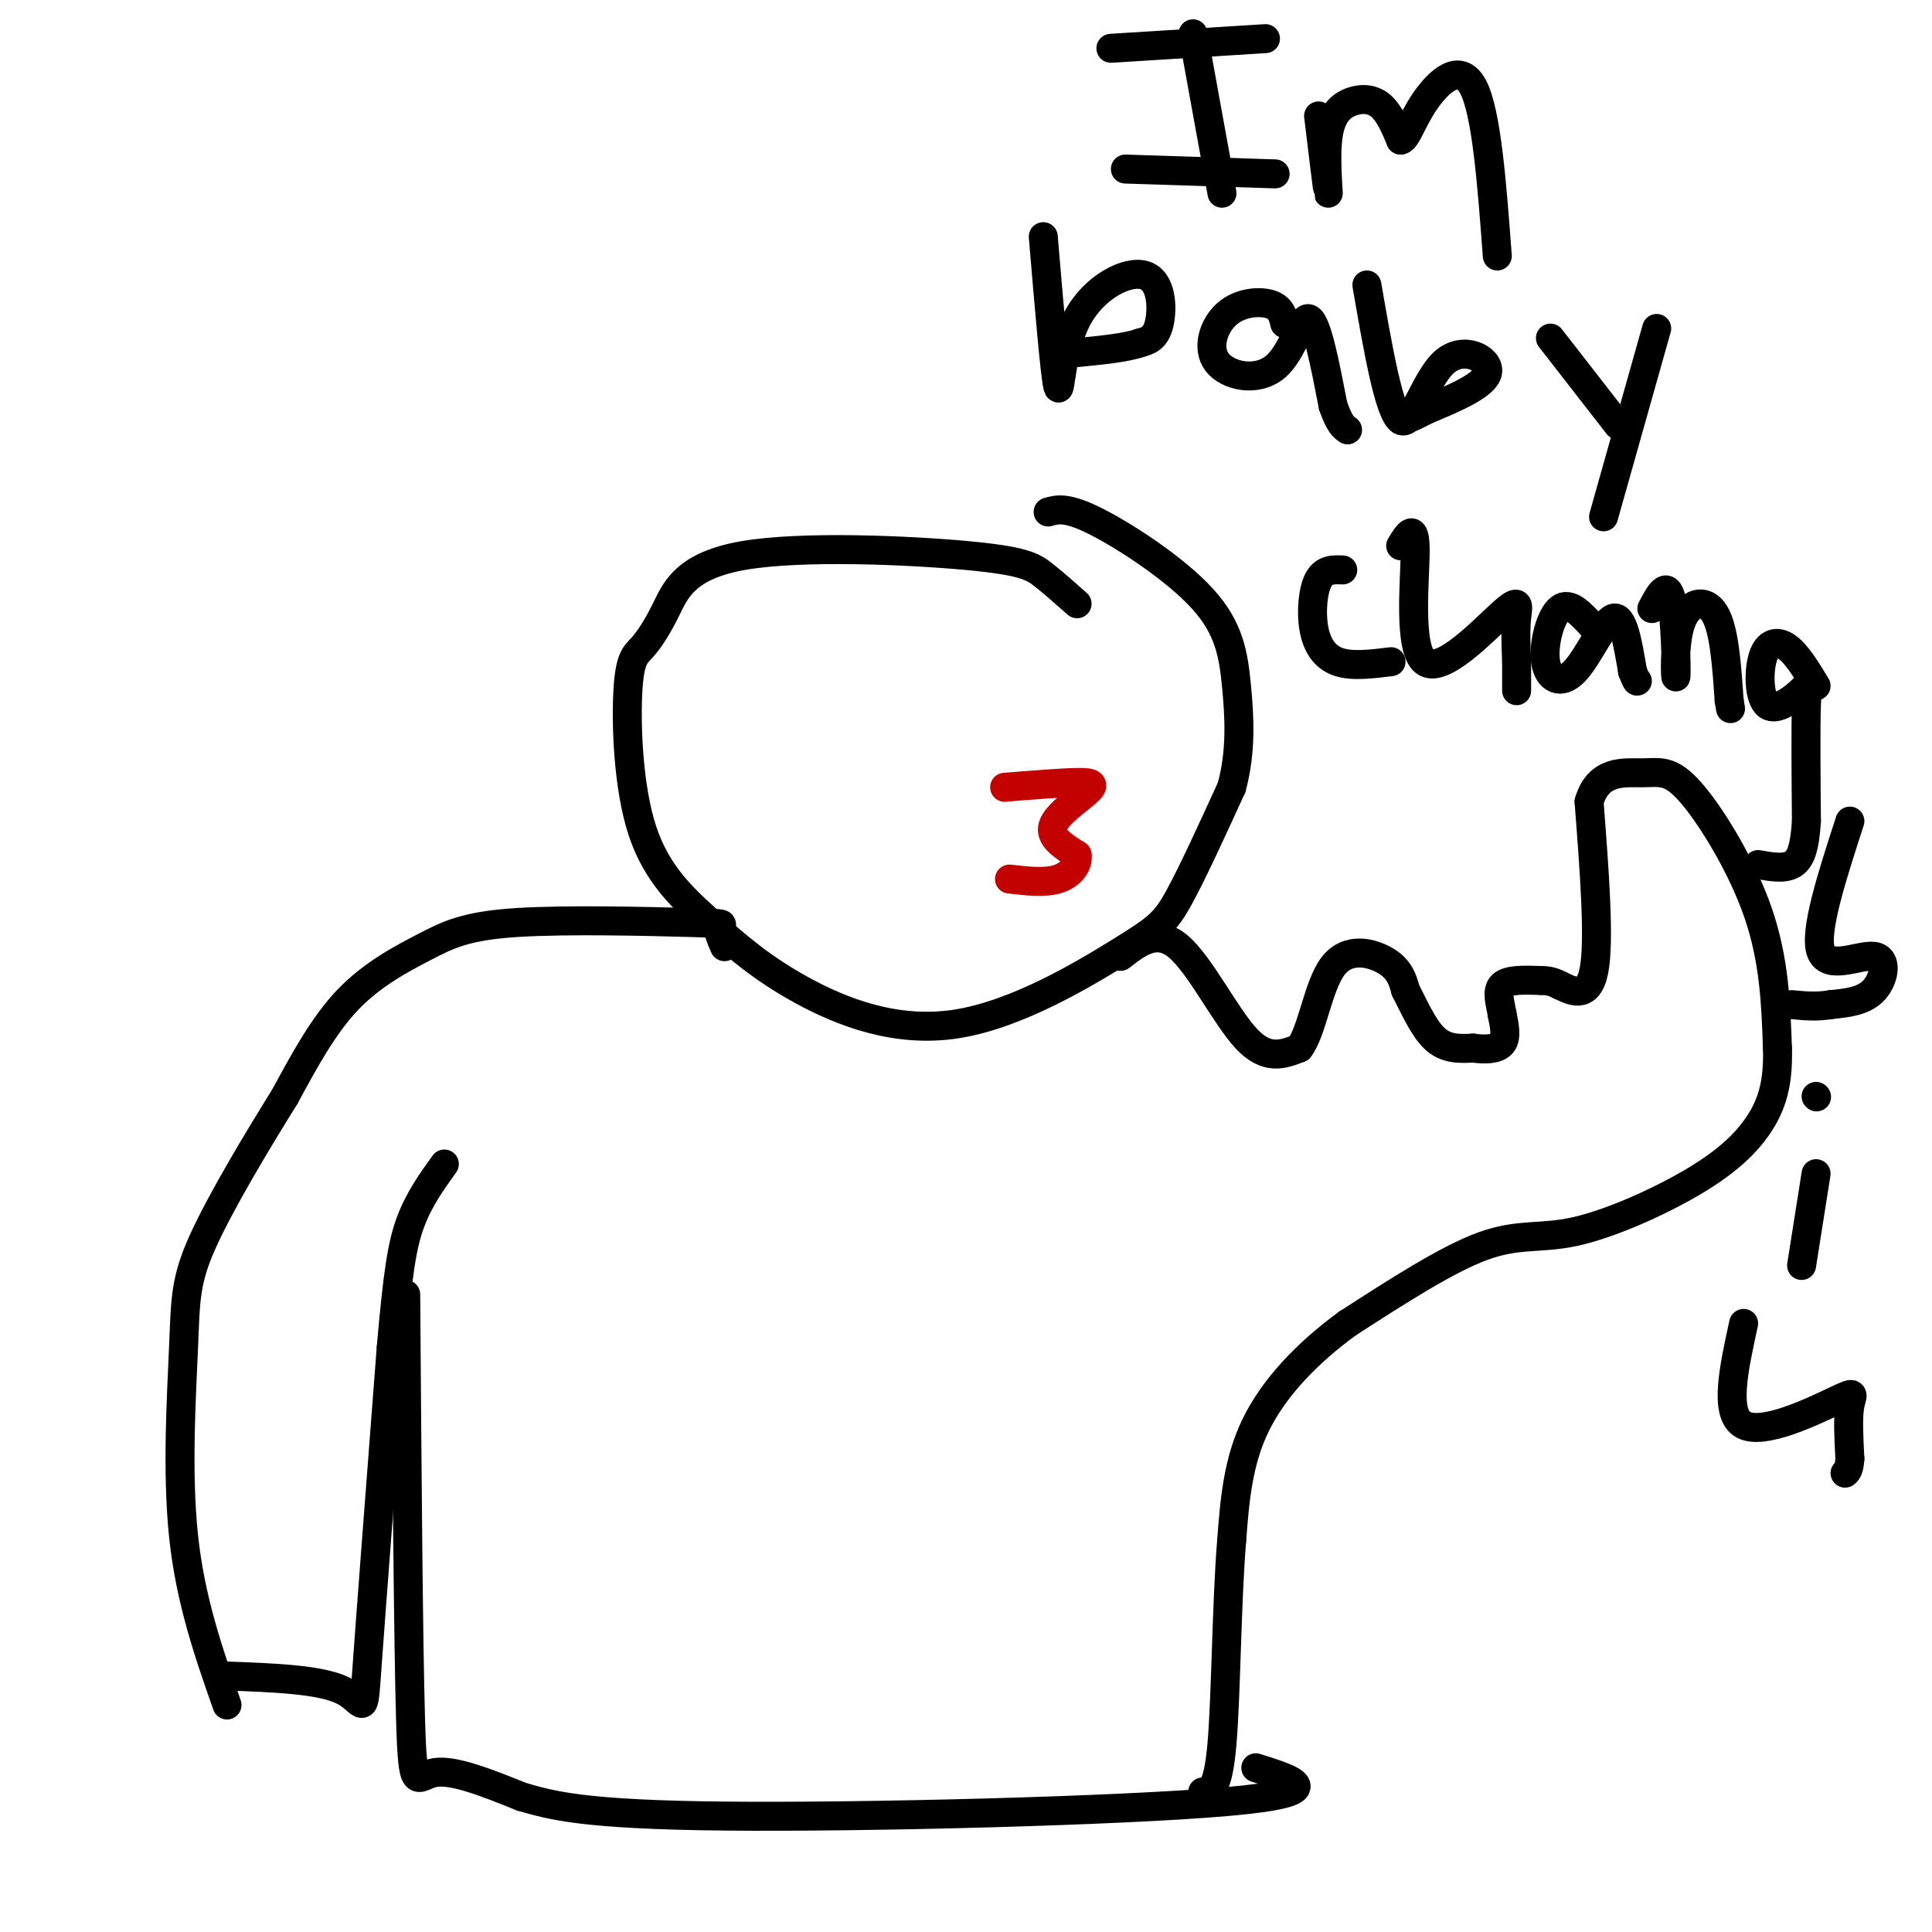 <svg viewBox='0 0 400 400' version='1.1' xmlns='http://www.w3.org/2000/svg' xmlns:xlink='http://www.w3.org/1999/xlink'><g fill='none' stroke='rgb(0,0,0)' stroke-width='6' stroke-linecap='round' stroke-linejoin='round'><path d='M223,125c-2.421,-2.156 -4.843,-4.313 -7,-6c-2.157,-1.687 -4.050,-2.906 -16,-4c-11.950,-1.094 -33.958,-2.064 -46,0c-12.042,2.064 -14.119,7.161 -16,11c-1.881,3.839 -3.568,6.418 -5,8c-1.432,1.582 -2.611,2.165 -3,9c-0.389,6.835 0.012,19.921 3,29c2.988,9.079 8.562,14.151 14,19c5.438,4.849 10.739,9.476 19,14c8.261,4.524 19.482,8.945 32,7c12.518,-1.945 26.332,-10.254 34,-15c7.668,-4.746 9.191,-5.927 12,-11c2.809,-5.073 6.905,-14.036 11,-23'/><path d='M255,163c2.033,-7.472 1.617,-14.652 1,-21c-0.617,-6.348 -1.435,-11.863 -7,-18c-5.565,-6.137 -15.876,-12.896 -22,-16c-6.124,-3.104 -8.062,-2.552 -10,-2'/><path d='M150,196c-0.710,-1.603 -1.420,-3.206 -1,-4c0.420,-0.794 1.969,-0.779 -6,-1c-7.969,-0.221 -25.456,-0.678 -36,0c-10.544,0.678 -14.147,2.490 -19,5c-4.853,2.510 -10.958,5.717 -16,11c-5.042,5.283 -9.021,12.641 -13,20'/><path d='M59,227c-5.648,9.065 -13.266,21.729 -17,30c-3.734,8.271 -3.582,12.150 -4,22c-0.418,9.850 -1.405,25.671 0,39c1.405,13.329 5.203,24.164 9,35'/><path d='M232,198c3.756,-2.911 7.511,-5.822 12,-2c4.489,3.822 9.711,14.378 14,19c4.289,4.622 7.644,3.311 11,2'/><path d='M269,217c2.679,-3.405 3.875,-12.917 7,-17c3.125,-4.083 8.179,-2.738 11,-1c2.821,1.738 3.411,3.869 4,6'/><path d='M291,205c1.600,3.067 3.600,7.733 6,10c2.400,2.267 5.200,2.133 8,2'/><path d='M305,217c2.578,0.356 5.022,0.244 6,-1c0.978,-1.244 0.489,-3.622 0,-6'/><path d='M311,210c-0.356,-2.222 -1.244,-4.778 0,-6c1.244,-1.222 4.622,-1.111 8,-1'/><path d='M319,203c2.000,0.000 3.000,0.500 4,1'/><path d='M323,204c2.222,1.044 5.778,3.156 7,-3c1.222,-6.156 0.111,-20.578 -1,-35'/><path d='M329,166c1.941,-6.707 7.293,-5.973 11,-6c3.707,-0.027 5.767,-0.815 10,4c4.233,4.815 10.638,15.233 14,25c3.362,9.767 3.681,18.884 4,28'/><path d='M368,217c0.230,7.391 -1.195,11.867 -4,16c-2.805,4.133 -6.989,7.922 -14,12c-7.011,4.078 -16.849,8.444 -24,10c-7.151,1.556 -11.615,0.302 -19,3c-7.385,2.698 -17.693,9.349 -28,16'/><path d='M279,274c-8.356,6.089 -15.244,13.311 -19,21c-3.756,7.689 -4.378,15.844 -5,24'/><path d='M255,319c-1.044,12.622 -1.156,32.178 -2,42c-0.844,9.822 -2.422,9.911 -4,10'/><path d='M47,347c9.689,0.356 19.378,0.711 24,3c4.622,2.289 4.178,6.511 5,-5c0.822,-11.511 2.911,-38.756 5,-66'/><path d='M81,279c1.356,-15.511 2.244,-21.289 4,-26c1.756,-4.711 4.378,-8.356 7,-12'/><path d='M84,268c0.267,36.044 0.533,72.089 1,88c0.467,15.911 1.133,11.689 5,11c3.867,-0.689 10.933,2.156 18,5'/><path d='M108,372c6.167,1.774 12.583,3.708 42,4c29.417,0.292 81.833,-1.060 104,-3c22.167,-1.940 14.083,-4.470 6,-7'/><path d='M247,7c0.000,0.000 6.000,33.000 6,33'/><path d='M262,8c0.000,0.000 -32.000,2.000 -32,2'/><path d='M264,36c0.000,0.000 -31.000,-1.000 -31,-1'/><path d='M273,24c0.955,7.912 1.911,15.825 2,16c0.089,0.175 -0.687,-7.386 0,-12c0.687,-4.614 2.839,-6.281 5,-7c2.161,-0.719 4.332,-0.491 6,1c1.668,1.491 2.834,4.246 4,7'/><path d='M290,29c1.214,-0.131 2.250,-3.958 5,-8c2.750,-4.042 7.214,-8.298 10,-3c2.786,5.298 3.893,20.149 5,35'/><path d='M216,49c1.209,14.341 2.418,28.683 3,31c0.582,2.317 0.537,-7.389 4,-14c3.463,-6.611 10.432,-10.126 14,-9c3.568,1.126 3.734,6.893 3,10c-0.734,3.107 -2.367,3.553 -4,4'/><path d='M236,71c-2.833,1.000 -7.917,1.500 -13,2'/><path d='M266,67c-0.394,-1.651 -0.788,-3.302 -3,-4c-2.212,-0.698 -6.242,-0.444 -9,2c-2.758,2.444 -4.244,7.078 -2,10c2.244,2.922 8.220,4.133 12,1c3.780,-3.133 5.366,-10.609 7,-10c1.634,0.609 3.317,9.305 5,18'/><path d='M276,84c1.333,3.833 2.167,4.417 3,5'/><path d='M283,59c2.286,13.202 4.571,26.405 7,28c2.429,1.595 5.000,-8.417 9,-12c4.000,-3.583 9.429,-0.738 9,2c-0.429,2.738 -6.714,5.369 -13,8'/><path d='M295,85c-3.000,1.667 -4.000,1.833 -5,2'/><path d='M321,70c0.000,0.000 14.000,18.000 14,18'/><path d='M343,68c0.000,0.000 -11.000,39.000 -11,39'/><path d='M278,118c-1.917,-0.077 -3.833,-0.155 -5,2c-1.167,2.155 -1.583,6.542 -1,10c0.583,3.458 2.167,5.988 5,7c2.833,1.012 6.917,0.506 11,0'/><path d='M290,113c1.502,-2.478 3.005,-4.957 3,1c-0.005,5.957 -1.517,20.349 2,23c3.517,2.651 12.062,-6.440 16,-10c3.938,-3.560 3.268,-1.589 3,1c-0.268,2.589 -0.134,5.794 0,9'/><path d='M314,137c0.000,2.500 0.000,4.250 0,6'/><path d='M330,130c-2.494,-2.770 -4.989,-5.541 -7,-4c-2.011,1.541 -3.539,7.392 -3,11c0.539,3.608 3.145,4.971 6,2c2.855,-2.971 5.959,-10.278 8,-11c2.041,-0.722 3.021,5.139 4,11'/><path d='M338,139c0.833,2.167 0.917,2.083 1,2'/><path d='M342,126c1.557,-2.946 3.113,-5.892 4,-2c0.887,3.892 1.104,14.620 1,16c-0.104,1.380 -0.528,-6.590 1,-11c1.528,-4.410 5.008,-5.260 7,-2c1.992,3.260 2.496,10.630 3,18'/><path d='M358,145c0.500,3.000 0.250,1.500 0,0'/><path d='M376,142c-1.994,-3.284 -3.988,-6.568 -6,-8c-2.012,-1.432 -4.042,-1.014 -5,2c-0.958,3.014 -0.844,8.622 1,10c1.844,1.378 5.420,-1.475 7,-3c1.580,-1.525 1.166,-1.721 1,3c-0.166,4.721 -0.083,14.361 0,24'/><path d='M374,170c-0.356,5.733 -1.244,8.067 -3,9c-1.756,0.933 -4.378,0.467 -7,0'/><path d='M383,170c-3.726,11.488 -7.452,22.976 -6,27c1.452,4.024 8.083,0.583 11,1c2.917,0.417 2.119,4.690 0,7c-2.119,2.310 -5.560,2.655 -9,3'/><path d='M379,208c-2.833,0.500 -5.417,0.250 -8,0'/><path d='M376,243c0.000,0.000 -3.000,19.000 -3,19'/><path d='M376,227c0.000,0.000 0.100,0.100 0.1,0.1'/><path d='M361,274c-2.060,9.405 -4.119,18.810 0,21c4.119,2.190 14.417,-2.833 19,-5c4.583,-2.167 3.452,-1.476 3,1c-0.452,2.476 -0.226,6.738 0,11'/><path d='M383,302c-0.167,2.333 -0.583,2.667 -1,3'/></g>
<g fill='none' stroke='rgb(195,1,1)' stroke-width='6' stroke-linecap='round' stroke-linejoin='round'><path d='M208,163c5.875,-0.476 11.750,-0.952 15,-1c3.250,-0.048 3.875,0.333 2,2c-1.875,1.667 -6.250,4.619 -7,7c-0.750,2.381 2.125,4.190 5,6'/><path d='M223,177c0.333,2.044 -1.333,4.156 -4,5c-2.667,0.844 -6.333,0.422 -10,0'/></g>
</svg>